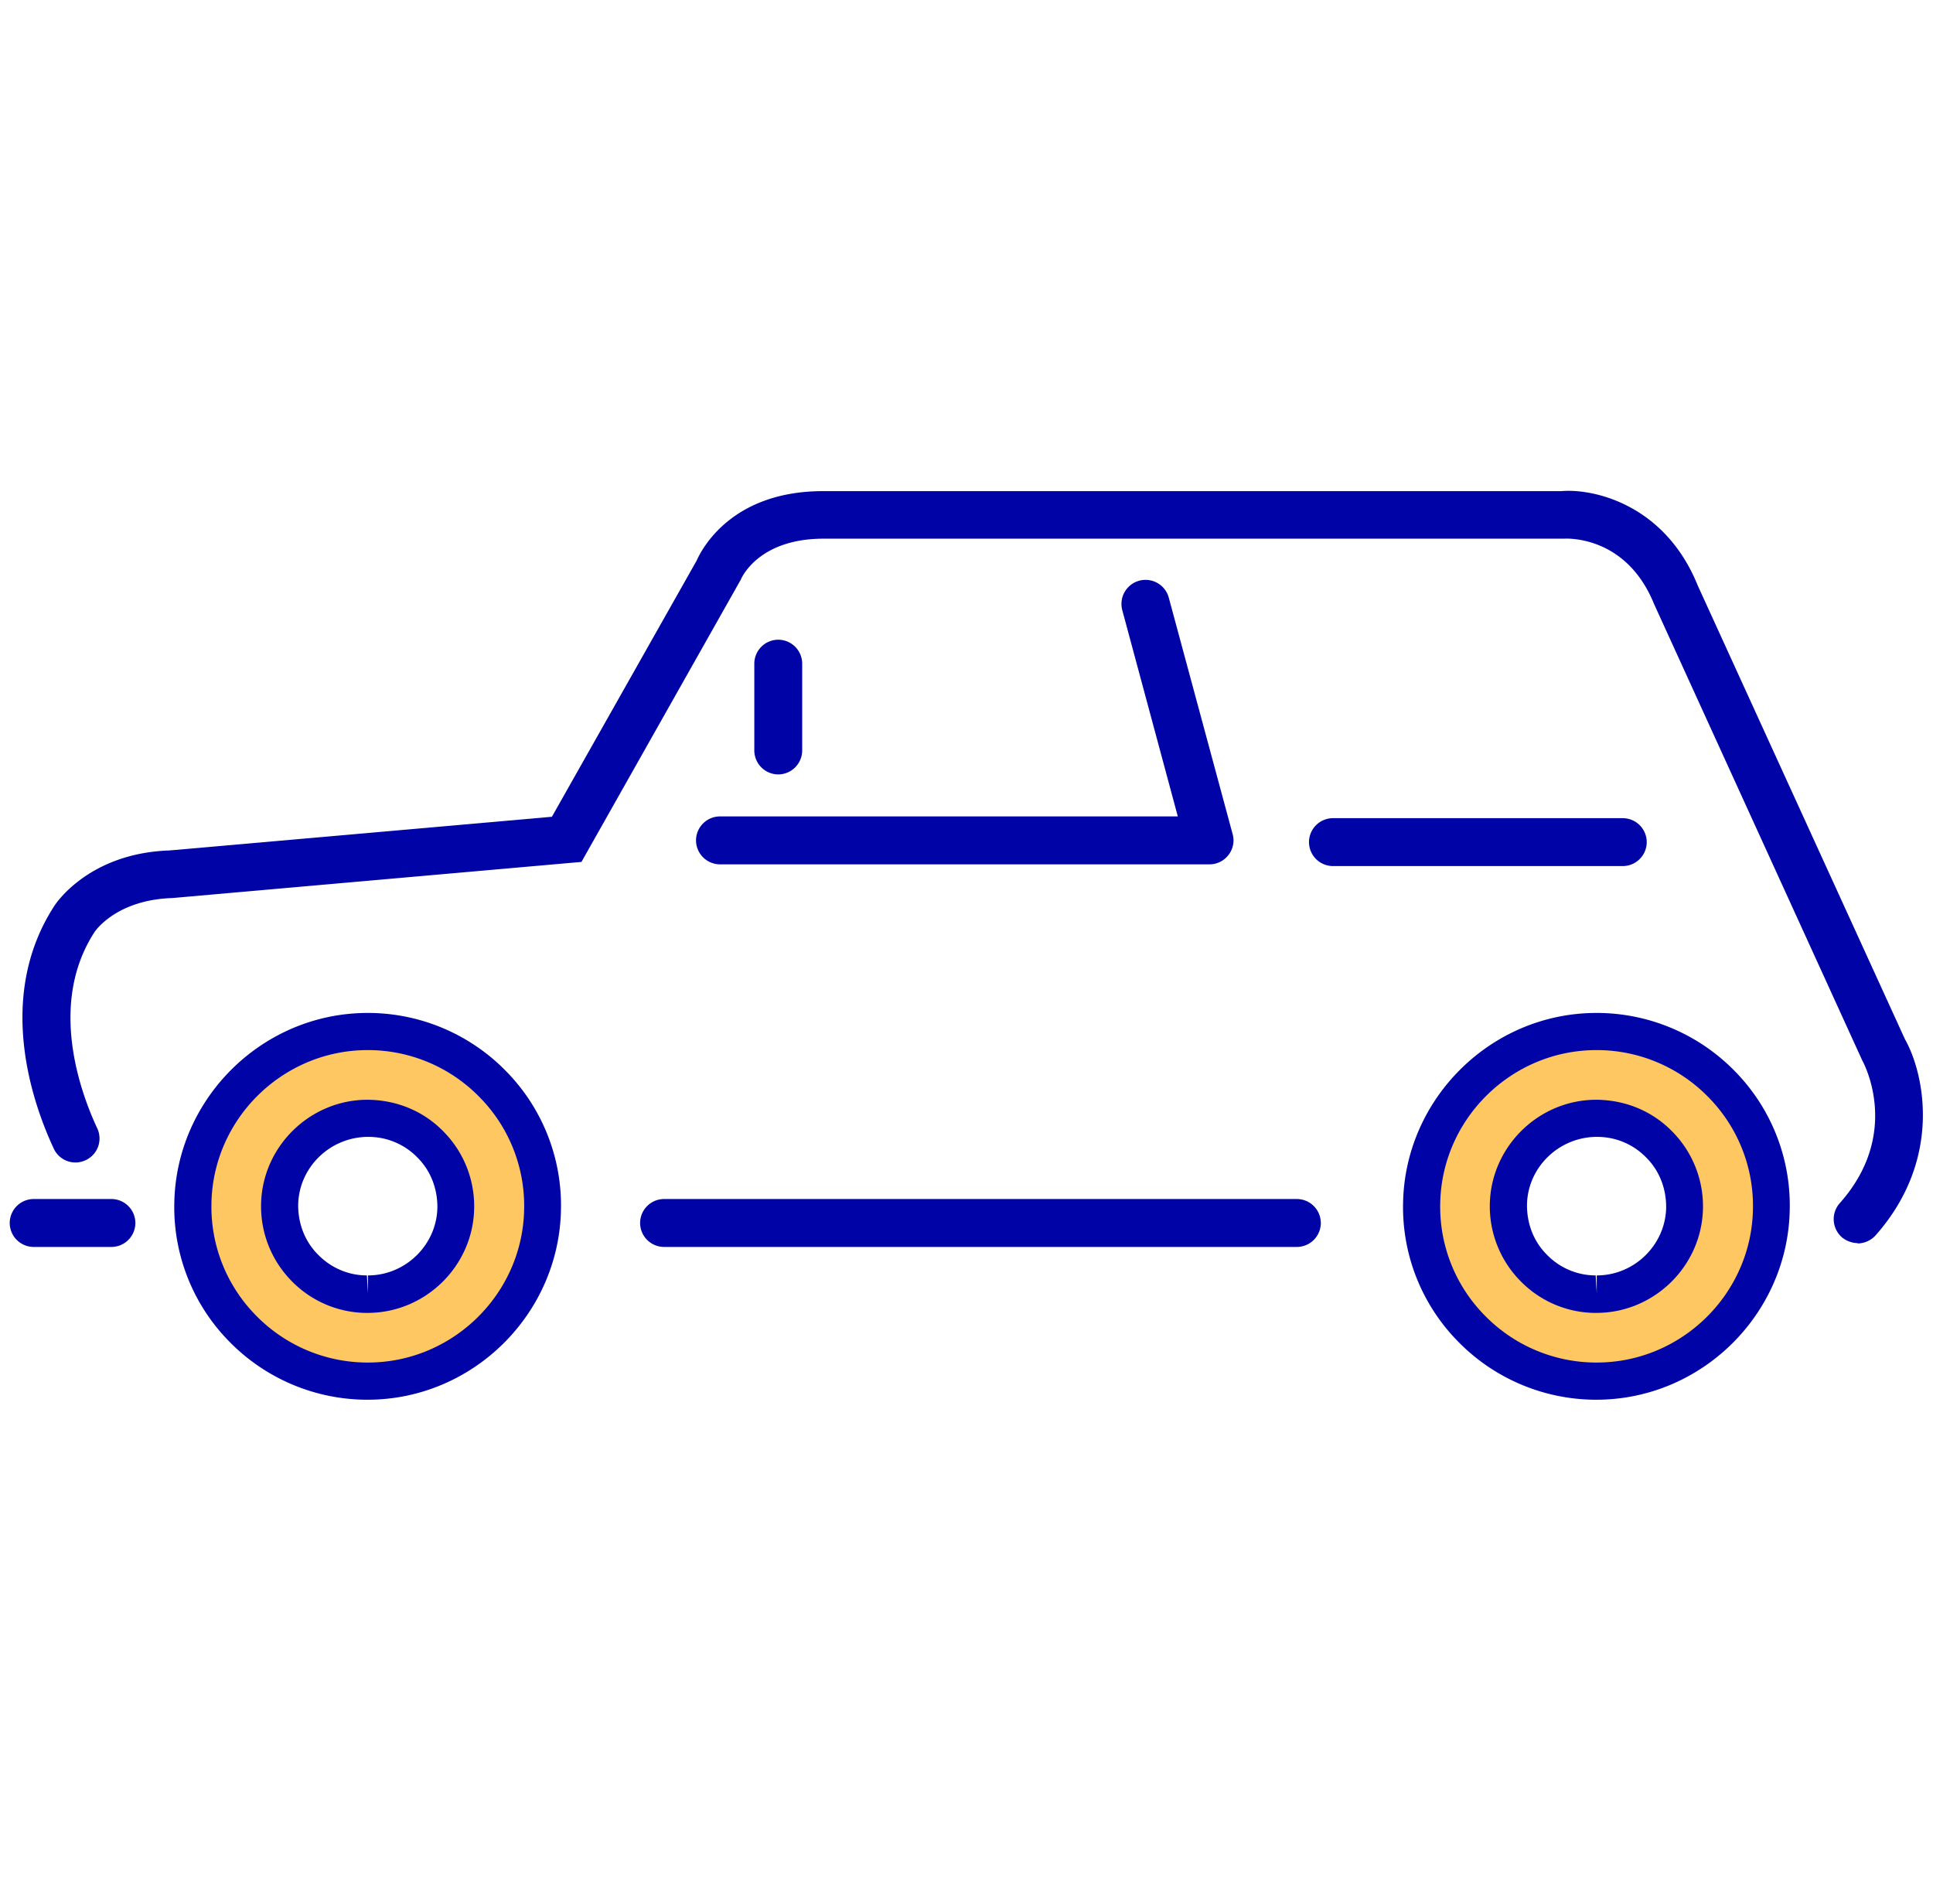 <svg xmlns="http://www.w3.org/2000/svg" fill="none" viewBox="0 0 66 65">
    <path fill="#FEC761" d="M12.552 35.183a5.872 5.872 0 00-5.866 5.867 5.872 5.872 0 005.866 5.866 5.872 5.872 0 005.867-5.866 5.872 5.872 0 00-5.867-5.867zm0 8.818a2.696 2.696 0 01-2.69-2.69 2.696 2.696 0 012.69-2.69 2.696 2.696 0 012.69 2.69 2.696 2.696 0 01-2.69 2.69zm41.873-8.818a5.873 5.873 0 00-5.866 5.867 5.872 5.872 0 005.866 5.866 5.873 5.873 0 005.867-5.866 5.873 5.873 0 00-5.867-5.867zm0 8.818a2.696 2.696 0 01-2.69-2.69 2.696 2.696 0 012.69-2.69 2.696 2.696 0 012.69 2.69 2.696 2.696 0 01-2.69 2.69z"></path>
    <path fill="#0003A6" d="M12.552 47.782h-.083a6.593 6.593 0 01-4.646-1.991 6.532 6.532 0 01-1.872-4.694c.047-3.591 3.01-6.518 6.601-6.518h.083a6.593 6.593 0 014.646 1.99 6.532 6.532 0 011.873 4.694c-.048 3.591-3.01 6.519-6.602 6.519zm0-11.935c-2.903 0-5.298 2.358-5.333 5.262a5.28 5.28 0 001.517 3.793 5.325 5.325 0 003.757 1.611h.071c2.904 0 5.298-2.358 5.333-5.262a5.28 5.28 0 00-1.517-3.792 5.326 5.326 0 00-3.757-1.612h-.07z"></path>
    <path fill="#0003A6" d="M12.552 44.819h-.048a3.6 3.6 0 01-2.56-1.103 3.627 3.627 0 01-1.03-2.583c.023-1.98 1.659-3.591 3.638-3.591 1.02.011 1.932.402 2.607 1.102a3.626 3.626 0 011.031 2.584c-.023 1.979-1.659 3.59-3.638 3.59zm.024-6.01c-1.316 0-2.383 1.056-2.395 2.336 0 .628.226 1.232.676 1.682.439.45 1.031.712 1.671.712l.036.628v-.628c1.291 0 2.358-1.055 2.37-2.335 0-.628-.225-1.233-.675-1.683a2.321 2.321 0 00-1.672-.711h-.011zm41.931 8.973h-.083a6.593 6.593 0 01-4.645-1.991 6.532 6.532 0 01-1.873-4.694c.047-3.591 3.01-6.518 6.601-6.518h.083a6.593 6.593 0 014.646 1.99 6.533 6.533 0 011.873 4.694c-.047 3.591-3.01 6.519-6.602 6.519zm0-11.935c-2.903 0-5.297 2.358-5.333 5.262a5.28 5.28 0 001.517 3.793 5.326 5.326 0 003.757 1.611h.071c2.904 0 5.298-2.358 5.334-5.262a5.28 5.28 0 00-1.517-3.792 5.326 5.326 0 00-3.758-1.612h-.07z"></path>
    <path fill="#0003A6" d="M54.507 44.819h-.047a3.6 3.6 0 01-2.56-1.103 3.628 3.628 0 01-1.032-2.583c.024-1.98 1.66-3.591 3.639-3.591 1.02.011 1.932.402 2.607 1.102a3.627 3.627 0 011.032 2.584c-.024 1.979-1.66 3.59-3.639 3.59zm.024-6.01c-1.316 0-2.383 1.056-2.394 2.336 0 .628.225 1.232.675 1.682a2.32 2.32 0 001.671.712l.036.628v-.628c1.292 0 2.358-1.055 2.37-2.335 0-.628-.225-1.233-.675-1.683a2.321 2.321 0 00-1.671-.711h-.012z"></path>
    <path fill="#0003A6" d="M63.432 42.436a.862.862 0 01-.545-.201.824.824 0 01-.071-1.162c2.11-2.37.83-4.764.77-4.87l-7.111-15.586c-.972-2.394-3.07-2.228-3.082-2.228h-25.28c-2.216 0-2.797 1.34-2.82 1.399l-5.44 9.635L5.89 30.656c-1.896.059-2.62 1.102-2.655 1.15-1.612 2.464-.474 5.51.083 6.707a.814.814 0 01-.39 1.09.814.814 0 01-1.091-.39c-.676-1.446-2.039-5.132.024-8.297.047-.07 1.173-1.79 3.923-1.884l13.06-1.15 4.943-8.746c.19-.427 1.22-2.37 4.314-2.37H53.31c1.079-.096 3.532.438 4.658 3.223l7.076 15.49c.64 1.126 1.315 4.077-1.008 6.697a.846.846 0 01-.616.272l.012-.012z"></path>
    <path fill="#0003A6" d="M41.282 29.506h-16.7a.82.82 0 01-.817-.818.82.82 0 01.817-.818h15.633l-1.896-7.04a.822.822 0 111.588-.426l2.18 8.07a.805.805 0 01-.142.712.814.814 0 01-.651.32h-.012zm14.126.059h-9.896a.82.82 0 01-.818-.818.82.82 0 01.818-.817h9.896a.82.82 0 01.818.817.82.82 0 01-.818.818z"></path>
    <path fill="#0003A6" d="M26.573 26.436a.82.82 0 01-.818-.817v-2.963a.82.82 0 01.818-.818.82.82 0 01.817.818v2.963a.82.82 0 01-.817.817zM44.28 42.567H22.674a.82.82 0 01-.818-.818.82.82 0 01.818-.818H44.28a.82.82 0 01.818.818.82.82 0 01-.818.818zm-40.474 0H1.15a.82.82 0 01-.818-.818.82.82 0 01.818-.818h2.655a.82.82 0 01.817.818.82.82 0 01-.817.818z"></path>
</svg>